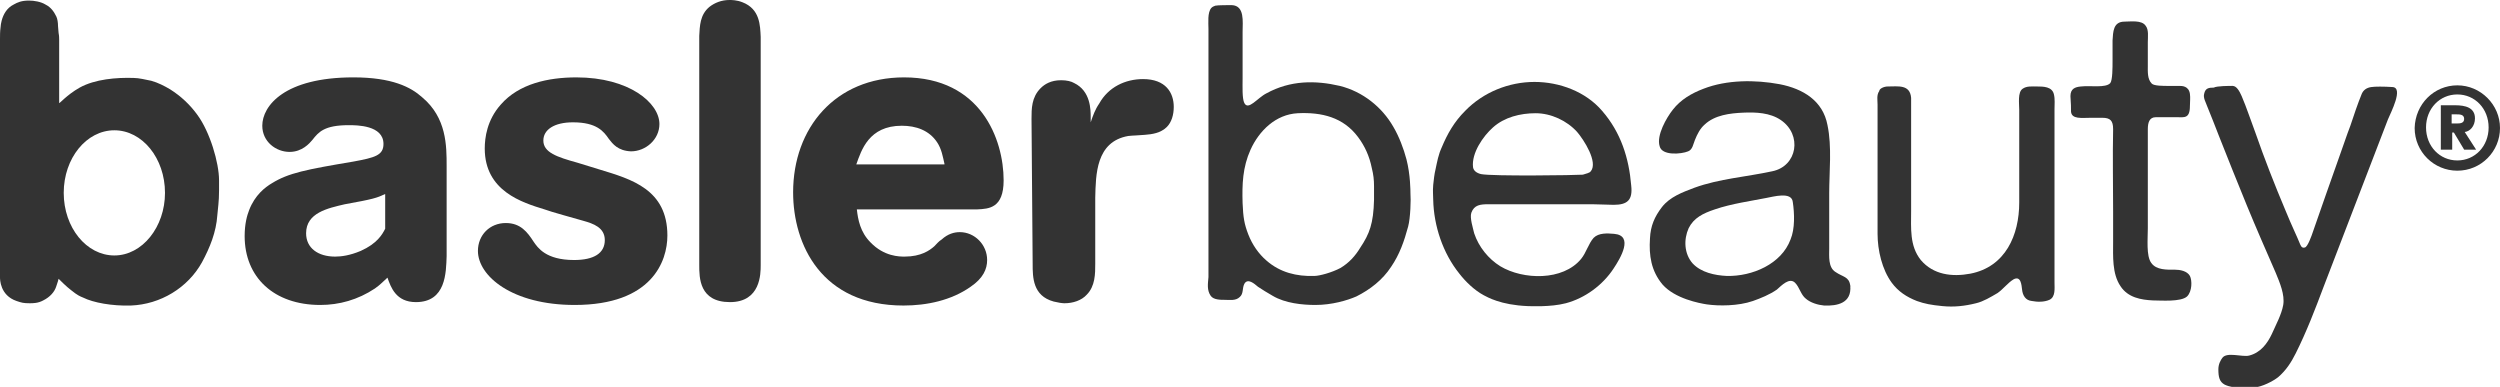 <svg enable-background="new 0 0 439.4 68" viewBox="0 0 439.4 68" xmlns="http://www.w3.org/2000/svg"><g fill="#333"><path d="m38.5 31.7c0-3.1-1.6-8.5-3.8-11.5-1.3-1.8-2.9-3.3-4.8-4.5-1-.6-2.2-1.2-3.3-1.5-1-.2-2.2-.5-3.1-.5-3-.1-6.8.2-9.5 1.7-2.3 1.3-3.6 2.9-3.6 2.7v-4.9c0-1.5 0-3.2 0-6.2 0-.3 0-.7-.1-1.2 0-.4-.1-.8-.1-1.2 0-.6-.1-1.3-.3-1.7-.4-.8-.9-1.6-1.9-2.1-.8-.5-2-.7-2.9-.7-1.3 0-2 .3-2.7.7-1.2.6-1.8 1.7-2.1 2.8-.1.3-.2 1-.2 1.2-.1.7-.1 1.5-.1 2.2s0 1.3 0 1.9v22.2 14 3.6c0 .4 0 3.2 2.9 4.2.9.3 1.2.4 2.3.4.6 0 1.5 0 2.4-.5 1.2-.6 2-1.5 2.3-2.5.2-.5.4-1.3.4-1.3.3.3 1.4 1.4 2.2 2 1.1.9 1.6 1.1 2.1 1.3 1.8.9 5.1 1.5 8.4 1.4 5.2-.2 10-3.1 12.5-7.6 1.4-2.6 2.5-5.3 2.7-8.3.1-1.3.3-2.3.3-4.3 0-.5 0-1.2 0-1.8m-18.4 13.2c-4.9 0-8.9-4.9-8.9-11s4-11 8.9-11 8.9 4.9 8.9 11c0 6-4 11-8.9 11"/><path d="m67.7 34.1c-1.5.7-2.1.9-7.1 1.8-3 .7-6.8 1.5-6.8 5.1 0 2.6 2.1 4.1 5.1 4.1 1.1 0 2.6-.2 4.5-1 2.9-1.3 3.8-2.9 4.3-3.9zm10.8 10.9c-.1 2.9-.1 8.1-5.4 8.1-3.5 0-4.4-2.6-5-4.3-.8.7-1.2 1.2-2.2 1.9-3 2-6.3 2.9-9.6 2.9-8.2 0-13.3-4.9-13.3-12.1 0-2.1.4-3.6.8-4.6 1-2.6 2.8-4 4-4.7 2.9-1.8 6-2.4 14.3-3.8 3.8-.7 5.3-1.1 5.3-3.1 0-3.3-4.7-3.3-6.1-3.3-4.3 0-5.3 1.2-6.4 2.6-.5.6-1.8 2.1-4 2.1-2.4 0-4.8-1.8-4.8-4.6 0-3.5 3.9-8.5 16-8.5 6.8 0 10.1 1.7 12.1 3.5 4.3 3.6 4.3 8.5 4.3 12.1z"/><path d="m107 24.4c-.9-1.3-2.1-2.9-6.3-2.9-3.3 0-5.2 1.3-5.2 3.2 0 2.1 2.4 2.9 6 3.9 1.3.4 2.6.8 3.9 1.2 5.6 1.7 11.9 3.5 11.9 11.6 0 4.5-2.7 12.2-16.3 12.2-11 0-17-5.1-17-9.5 0-2.8 2.1-4.9 4.9-4.9 2.6 0 3.8 1.6 4.9 3.3.7 1 2.1 3.2 7.1 3.2 3.5 0 5.4-1.2 5.4-3.5 0-2.2-2-2.9-3.8-3.4-1-.3-5.8-1.6-6.8-2-3.9-1.2-10.5-3.2-10.5-10.7 0-1.9.4-5 2.8-7.7 3.2-3.7 8.4-4.8 13.3-4.8 9.3 0 14.6 4.5 14.6 8.2 0 2.7-2.4 4.8-5 4.8-2.3-.1-3.2-1.3-3.9-2.2"/><path d="m133.7 46.6c0 1.5 0 6.5-5.4 6.5s-5.4-4.3-5.4-6.5v-40.3c.1-1.7.1-3.7 1.8-5.1.9-.7 2.1-1.2 3.5-1.2.4 0 1.3 0 2.3.4 3.1 1.2 3.1 4.1 3.2 6.1z"/><path d="m166 28.8c-.3-1.3-.5-2.6-1.3-3.8-1.4-2.1-3.7-2.9-6.2-2.9-5.8 0-7.1 4.3-8 6.8h15.5zm-15.4 8c.2 1.8.6 4 2.4 5.8 2.4 2.5 5.1 2.5 6 2.5 2.9 0 4.4-1.1 5.2-1.8.4-.4.8-.9 1.3-1.2 1.1-1 2.2-1.3 3.2-1.3 2.6 0 4.8 2.2 4.8 4.9 0 1.6-.7 3.2-2.9 4.7-3.4 2.4-7.7 3.3-11.8 3.3-14.4 0-19.4-10.7-19.4-19.9 0-11.3 7.4-20.2 19.5-20.2 13.5 0 17.5 10.9 17.5 18.1 0 4.9-2.6 5-4.6 5.1z"/><path d="m181.3 20.9c0-1.8 0-3.8 1.6-5.4.7-.7 1.8-1.4 3.6-1.4 1 0 1.8.2 2.3.5 2.9 1.4 2.9 4.7 2.9 6v.9c.4-1.2.8-2.3 1.5-3.3 1.6-2.9 4.6-4.3 7.7-4.3 4 0 5.4 2.4 5.4 4.9 0 1.4-.4 2.7-1.2 3.5-1.1 1.1-2.6 1.3-3.9 1.4-1 .1-2 .1-2.9.2-5.7 1-5.7 6.8-5.8 10.9v11.6c0 1.7 0 3.9-1.5 5.4-.9 1-2.4 1.5-3.9 1.5-.4 0-1.1-.1-1.9-.3-3.7-1-3.7-4.3-3.7-6.6z"/><path d="m247.5 39.8c-.7 2.6-1.5 4.9-3 7.1-1.5 2.3-3.7 4-6.1 5.2-1.6.7-4.3 1.5-7.2 1.5-2.3 0-5.3-.3-7.5-1.6-1.2-.7-1.7-1-2.6-1.6-.6-.5-1.8-1.6-2.4-.5-.4.8-.1 1.7-.8 2.3-.7.7-1.8.5-2.6.5s-2 0-2.5-.7c-.7-1-.5-2.1-.4-3.3 0-2.6 0-5.1 0-7.7v-30.4-5.5c0-1.1-.2-2.9.5-3.7.2-.2.4-.3.7-.4.4-.1 2.4-.1 2.9-.1 2.3.1 1.9 2.9 1.9 4.7v8.2c0 1.3-.1 3.5.3 4.3.7 1.4 2.3-.9 3.9-1.7 4.2-2.3 8.6-2.3 12.9-1.3 4 1 7.4 3.7 9.4 7.2 1 1.7 1.8 3.8 2.3 5.7.7 2.7.7 5.6.7 5.9.1 1.2 0 4.4-.4 5.9m-6-4.7c0-1.1 0-1.7 0-2.4 0-1.1-.1-2-.4-3.2-.4-2-1.2-3.8-2.4-5.4-2.6-3.5-6.4-4.4-10.6-4.2-3.9.2-6.8 3.1-8.3 6.4-1.4 3.1-1.5 6.1-1.4 9.4.1 2.5.3 3.7 1 5.5s1.8 3.4 3.2 4.6c2.4 2.1 5.3 2.8 8.4 2.7.9 0 3.1-.6 4.6-1.4 1.5-.9 2.6-2.1 3.5-3.6 1.6-2.4 2.3-4.2 2.4-8.4"/><path d="m286.7 32.6c.3 2.6-.7 3.4-3.1 3.4-1.2 0-2.4-.1-3.7-.1h-6-12.3c-1.4 0-2.5.1-3 1.5-.3.9.3 2.7.5 3.6.8 2.4 2.5 4.5 4.6 5.8 4 2.4 11 2.6 14.2-1.3.9-1.1 1.3-2.7 2.2-3.7.9-.9 2.4-.8 3.6-.7 3.5.3 1.1 4.3-.1 6.1-1.9 2.9-5 5.2-8.4 6.1-2.7.7-6.2.5-6.7.5-4.8-.2-7.1-1.6-7.7-1.9-1.7-.9-3.3-2.5-4.3-3.8-2.9-3.6-4.5-8.4-4.6-13 0-.9-.1-1.4 0-2.6.1-.9.2-1.9.4-2.7.3-1.4.5-2.6 1.1-3.9 1-2.4 2.2-4.5 4.1-6.4 3.2-3.3 7.7-5.1 12.2-5.1 4.4 0 9 1.7 11.9 5.1 3.3 3.8 4.7 8.3 5.1 13.1 0 .5-.1-.4 0 0m-7.1-2.5c1.3-1.6-1.2-5.5-2.4-6.9-1.8-2-4.6-3.3-7.3-3.3s-5.5.7-7.5 2.5c-1.7 1.5-3.8 4.5-3.5 7 .1.6.6 1 1.4 1.2 2 .4 16.8.2 17.9.1.6-.2 1.2-.3 1.4-.6.1-.2-.3.4 0 0"/><path d="m325.2 50.2c.3 3.1-2.3 3.6-4.6 3.5-1.1-.1-2.4-.5-3.2-1.2-.9-.7-1.1-2-1.9-2.8-1-1-2.4.5-3.2 1.2-1.3.9-2.8 1.5-4.2 2-2.6.9-6 .9-8.1.6-1.3-.2-5.6-1-7.8-3.5-2-2.4-2.4-5.1-2.2-8.1.1-2.2.8-3.8 2.1-5.5 1.4-1.8 3.6-2.6 5.7-3.4 4.4-1.6 9.1-1.9 13.7-2.9 4.4-.9 5.3-6.4 1.5-9-1.9-1.3-4.4-1.4-6.6-1.3-2.3.1-5 .4-6.8 2.1-.8.7-1.3 1.7-1.7 2.7-.3.7-.4 1.7-1.2 2-1.2.5-4.6.8-5-.9-.6-1.9 1.2-5 2.3-6.4 1.4-1.8 3.3-2.9 5.4-3.7 4.1-1.6 9.1-1.6 13.4-.8 4.1.8 7.6 2.9 8.4 7.2.8 3.8.3 8.2.3 12v9.7c0 1.3-.2 3.3 1.1 4.1 1.3.9 2.4.8 2.6 2.4.1.8 0-.3 0 0m-10.5-8.1c.8-1.9.7-4.6.4-6.6-.2-1.9-3.5-.9-4.7-.7-2.5.5-6.1 1-9 2-2.1.7-3.7 1.5-4.6 3.3-.9 2-.8 4.5.7 6.2 1.5 1.6 3.9 2.1 6 2.2 4.5.1 9.6-2.1 11.2-6.4.3-.7-.5 1.4 0 0"/><path d="m331.8 15.2c1.8 0 3.9-.4 4.1 2v2.9 5.9 11c0 3.1-.3 6.2 1.7 8.7 2.2 2.6 5.5 3 8.7 2.4 6.2-1.2 8.6-6.8 8.6-12.5 0-2.1 0-3.2 0-4.7v-3.8-7.8c0-1.1-.3-3.1.6-3.7.7-.5 1.6-.4 2.5-.4 1.1 0 2.7 0 3 1.4.2.8.1 1.8.1 2.6v4.2 19.7 6.6c0 1 .2 2.5-.9 3-.9.4-2.1.4-3.1.2-1.1-.1-1.6-1-1.7-2-.1-.8-.2-2.5-1.5-1.8-1 .6-1.8 1.7-2.8 2.4-1.2.7-2.5 1.5-3.8 1.8-2 .5-3.9.7-5.9.5s-3.1-.4-4.5-.9c-1.8-.7-3.3-1.7-4.4-3.2-1.7-2.3-2.5-5.7-2.5-8.6 0-1.4 0-3.1 0-4.4v-13.6-4.7c0-.8-.2-1.7.3-2.4 0-.4.8-.8 1.5-.8.7.1-.1.1 0 0"/><path d="m373.4 3.8c1.1 0 3-.3 3.7.7.6.7.4 2 .4 2.9v4.1c0 1.1-.1 2.4.7 3.2.4.4 2 .4 2.9.4h2c.4 0 1.6 0 1.8 1.4.1.7 0 1.4 0 2.1 0 2.3-1 2-2.3 2-1.2 0-2.7 0-3.7 0-1.1 0-1.4.9-1.4 2.1s0 2.3 0 3v14.4c0 1.9-.3 4.9.6 6.1.9 1.3 2.8 1.2 4.2 1.2.8 0 2.1.2 2.6 1.1.4.8.4 2.7-.5 3.6-1.1 1-4.6.7-6 .7-2.1-.1-4.4-.5-5.7-2.5-1.5-2.2-1.3-5.3-1.3-7.8 0-1.8 0-3.6 0-5.4 0-4.8-.1-9.6 0-14.4 0-1.5-.5-2-1.9-2-.6 0-1.3 0-2 0-1.6 0-3.4.3-3.5-1.1 0-.6 0-1.5-.1-2.7 0-1.3.8-1.6 1.8-1.7 1.7-.2 4.4.3 5.2-.6.4-.5.4-2.7.4-3.9v-3.6c.1-1.5.1-3.3 2.1-3.3"/><path d="m392.4 15.1c.7 0 1.2.9 1.6 1.8.9 2.1 1.6 4.3 2.4 6.4 1.6 4.6 3.4 9.2 5.3 13.7 1.1 2.7 2 4.5 2.6 6 .2.5.5.6.8.5.5-.1 1.2-2.1 1.4-2.7 1.5-4.4 3.1-8.8 4.6-13.1.7-1.9 1.3-3.8 2-5.6.6-1.8 1.3-3.9 2-5.6.3-.7.9-1.1 1.7-1.2.6-.1 2.2-.1 3.7 0 2 .1-.3 4.5-.8 5.7-3.8 9.8-7.5 19.6-11.3 29.4-1.5 4-3 7.9-4.9 11.7-.8 1.6-1.7 3-3.1 4.2-.9.7-2.8 1.7-4.2 1.8s-1.5.1-2.1.1c-1 0-2.3-.2-3.1-.6-.9-.5-1.1-1.3-1.1-2.7 0-.9.4-1.6.7-2 .8-1.1 3.5-.1 4.7-.4 2-.5 3.2-2.1 4-3.8.7-1.6 1.7-3.4 2-5.1.3-1.8-.6-3.9-1.3-5.6-1.7-3.9-3.5-8-5.1-11.9-1.7-4.1-3.3-8.2-4.9-12.2-.7-1.8-1.4-3.6-2.1-5.3-.2-.6-.7-1.4-.5-2.1.2-1 .8-1.1 1.7-1.1.5-.3 2.8-.3 3.3-.3"/><path d="m430.9 21.7h.9c.5 0 1.3 0 1.3-.8s-.8-.8-1.3-.8h-.9zm-1.9-3.2h2.5c1.8 0 3.5.4 3.5 2.3 0 1.4-.9 2.3-1.8 2.4l2 3.1h-2.1l-1.8-3h-.3v3h-2zm2.9 9.7c3.1 0 5.5-2.5 5.5-5.8s-2.4-5.8-5.5-5.8-5.5 2.5-5.5 5.8 2.4 5.8 5.5 5.8m0-13.2c4.1 0 7.5 3.4 7.5 7.5s-3.3 7.5-7.5 7.5c-4.1 0-7.5-3.3-7.5-7.5.1-4.2 3.4-7.5 7.5-7.5"/></g></svg>